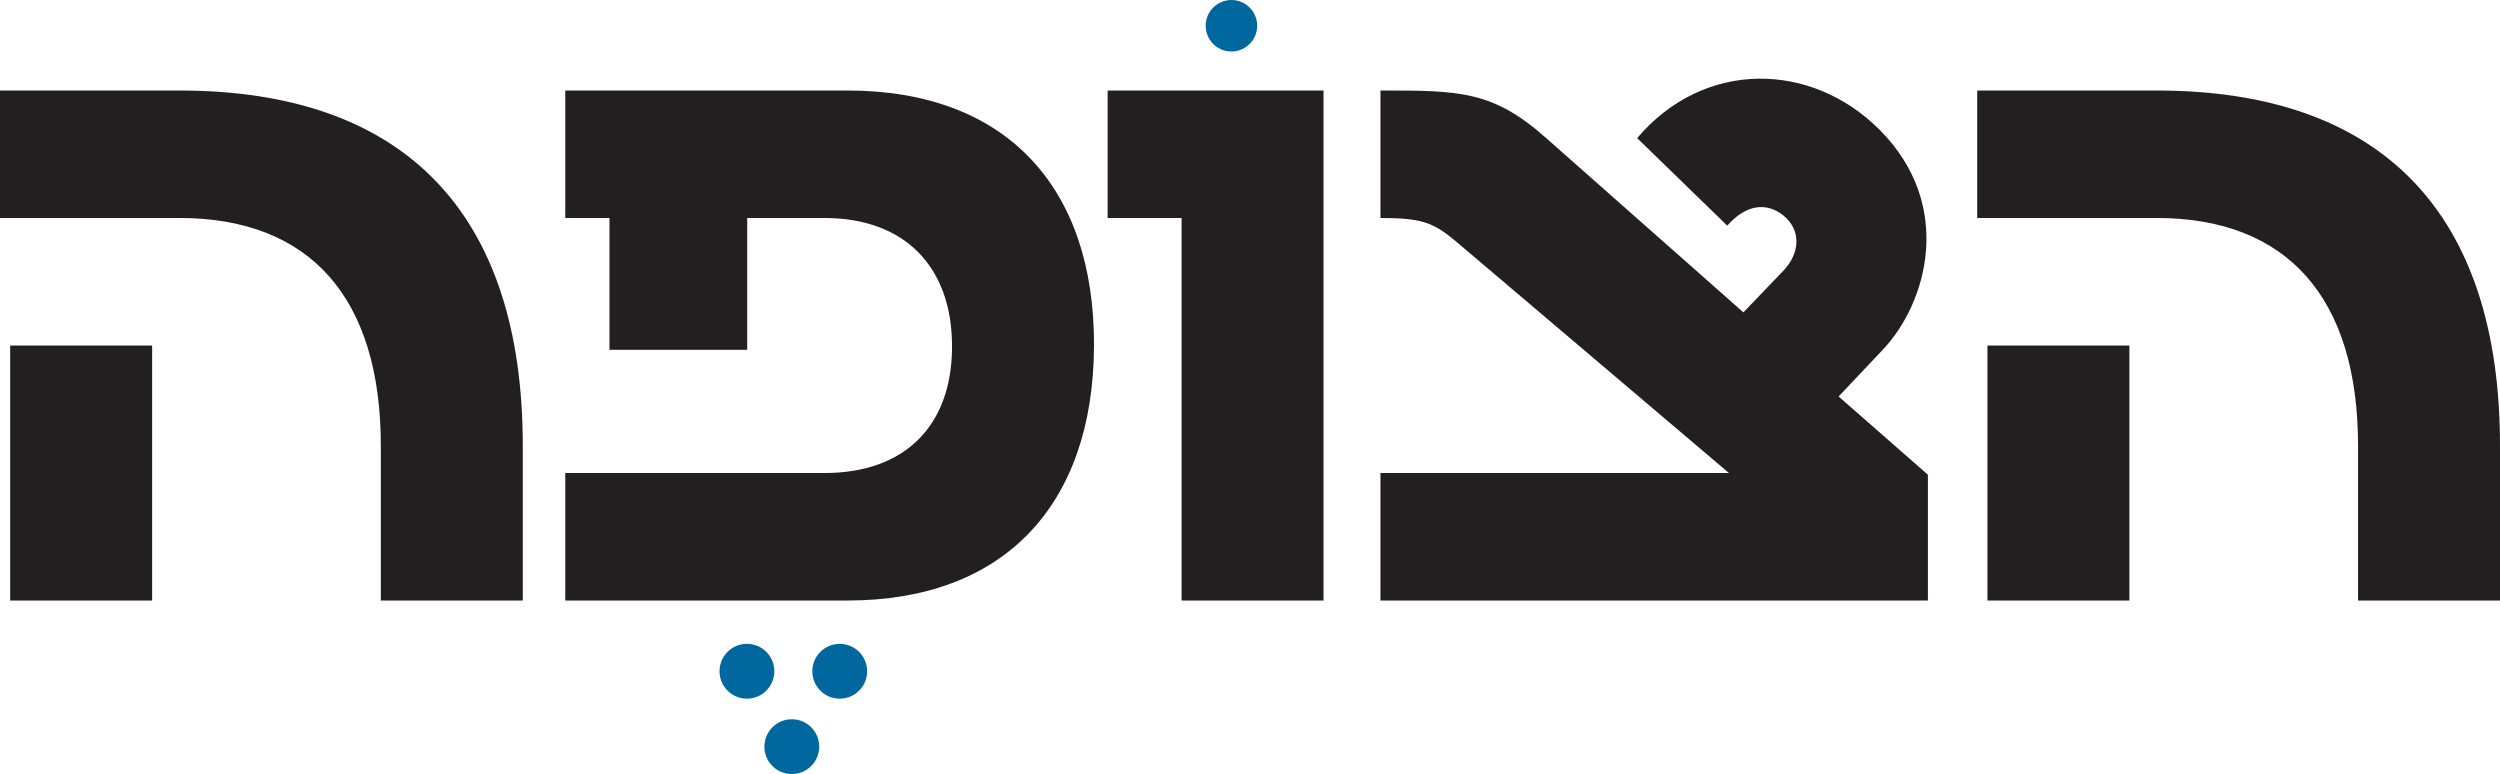 <?xml version="1.0" encoding="UTF-8"?>
<svg id="Layer_2" data-name="Layer 2" xmlns="http://www.w3.org/2000/svg" viewBox="0 0 873.7 270.52">
  <defs>
    <style>
      .cls-1 {
        fill: #231f20;
      }

      .cls-2 {
        fill: #00689e;
      }
    </style>
  </defs>
  <g id="Layer_1-2" data-name="Layer 1">
    <path class="cls-1" d="M133.09,209.87v-54.07c0-51.69-24.66-79.62-70.41-79.62H0V31.63h62.68c78.72,0,120.02,42.78,120.02,124.18v54.07h-49.61ZM3.56,209.87v-89.12h49.61v89.12H3.56ZM197.55,209.87v-44.56h90.61c27.92,0,44.56-16.34,44.56-44.26s-16.64-44.86-44.56-44.86h-27.03v46.05h-48.13v-46.05h-15.45V31.63h98.63c55.55,0,86.45,33.87,86.15,89.42-.3,55.55-31.49,88.82-86.15,88.82h-98.63ZM412.94,209.87V76.19h-25.85V31.63h75.46v178.24h-49.61ZM642.57,138.57l31.19,27.33v43.97h-191.32v-44.56h121.8l-92.09-78.13c-10.4-8.91-13.07-10.99-29.71-10.99V31.63c27.63,0,39.21,0,57.93,16.64l68.92,60.9,13.96-14.56c5.94-6.24,6.24-14.26,0-19.31-5.94-4.75-13.07-3.86-19.61,3.56l-31.49-30.6c23.47-27.63,60.9-26.74,84.67-2.97,26.44,26.44,16.64,60.9.89,77.24l-15.15,16.04ZM824.09,209.87v-54.07c0-51.69-24.66-79.62-70.41-79.62h-62.68V31.63h62.68c78.72,0,120.02,42.78,120.02,124.18v54.07h-49.61ZM694.57,209.87v-89.12h49.61v89.12h-49.61Z"/>
    <path class="cls-2" d="M430.36,18c4.97,0,9-4.03,9-9s-4.03-9-9-9-9,4.03-9,9,4.03,9,9,9"/>
    <path class="cls-2" d="M261.04,244.17c5.29,0,9.58-4.29,9.58-9.58s-4.29-9.58-9.58-9.58-9.58,4.29-9.58,9.58,4.29,9.58,9.58,9.58"/>
    <path class="cls-2" d="M293.47,244.17c5.29,0,9.58-4.29,9.58-9.58s-4.29-9.58-9.58-9.58-9.58,4.29-9.58,9.58,4.29,9.58,9.58,9.58"/>
    <path class="cls-2" d="M276.72,270.52c5.29,0,9.58-4.29,9.58-9.58s-4.29-9.58-9.58-9.58-9.58,4.29-9.58,9.58,4.29,9.58,9.58,9.58"/>
  </g>
</svg>